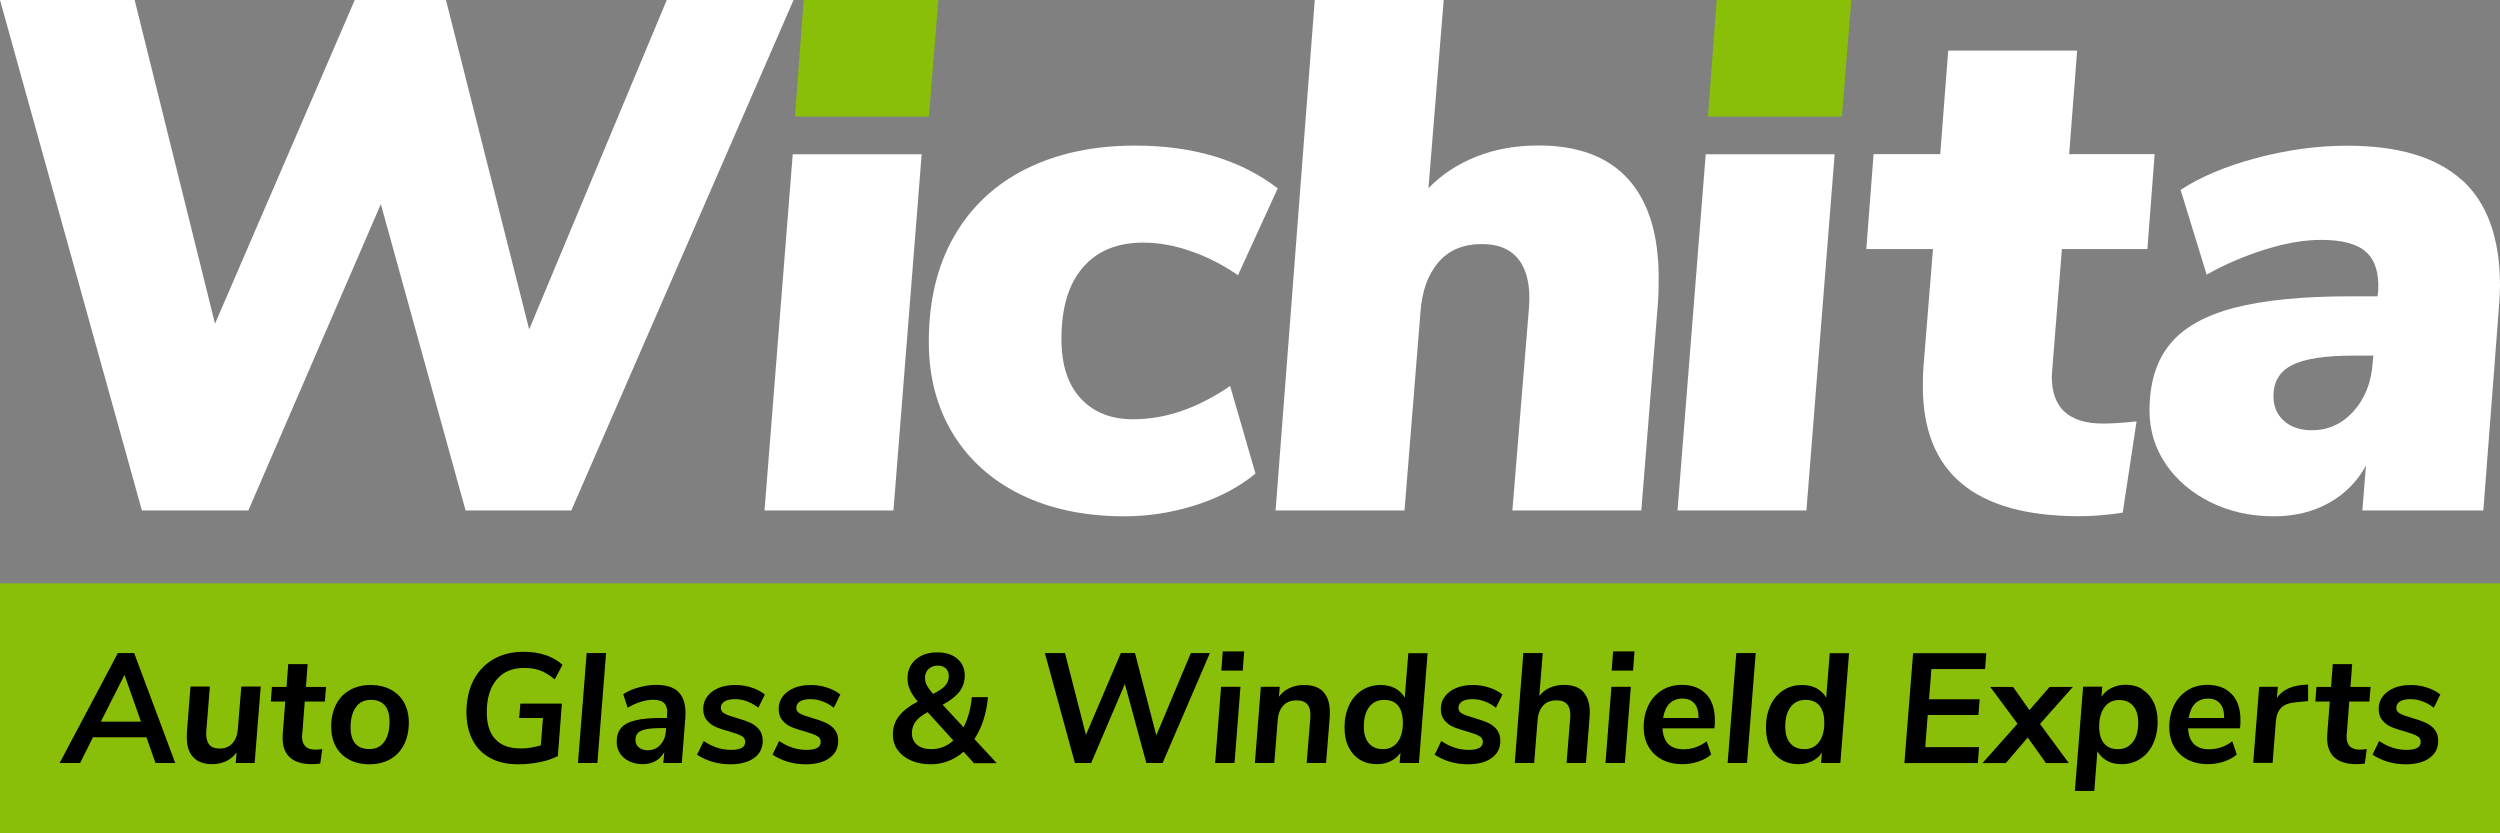<?xml version="1.0" encoding="UTF-8"?><svg xmlns="http://www.w3.org/2000/svg" viewBox="0 0 210 70"><rect x="0" y="0" width="210" height="70" fill="#808080" stroke="none"/><defs><style>.d{fill:#fff;}.e{fill:#89bf08;}</style></defs><g id="a"/><g id="b"><g id="c"><g><g><rect class="e" y="49" width="210" height="21"/><g><path d="M13.06,64.09l-.76-2.16H7.81l-1.08,2.16h-1.72l4.89-9.23h1.37l3.45,9.23h-1.65Zm-4.59-3.47h3.37l-1.38-3.93-1.99,3.93Z"/><path d="M21.9,57.69l-.51,6.4h-1.59l.07-.89c-.22,.31-.51,.56-.86,.73-.36,.17-.75,.26-1.18,.26-.7,0-1.23-.19-1.59-.58-.37-.38-.55-.94-.55-1.68,0-.17,0-.31,.01-.41l.3-3.85h1.63l-.3,3.74c0,.05-.01,.13-.01,.24,0,.82,.37,1.23,1.12,1.23,.45,0,.81-.15,1.08-.44s.42-.7,.46-1.21l.29-3.56h1.63Z"/><path d="M25.38,61.66c0,.05-.01,.13-.01,.22,0,.72,.37,1.09,1.11,1.09,.21,0,.4-.02,.59-.05l-.17,1.22c-.24,.03-.47,.05-.69,.05-.81,0-1.42-.18-1.84-.55-.42-.37-.63-.91-.63-1.62,0-.15,0-.26,.01-.34l.21-2.75h-1.21l.09-1.23h1.23l.14-1.91h1.63l-.14,1.91h1.69l-.1,1.23h-1.69l-.21,2.74Z"/><path d="M29.33,63.81c-.48-.26-.86-.62-1.12-1.1-.26-.48-.39-1.03-.39-1.66,0-.72,.14-1.34,.41-1.87s.66-.94,1.16-1.22c.5-.28,1.08-.42,1.74-.42s1.22,.13,1.7,.39c.48,.26,.86,.62,1.12,1.1,.26,.48,.39,1.03,.39,1.66,0,.72-.14,1.34-.41,1.87s-.66,.94-1.16,1.22c-.5,.28-1.08,.42-1.74,.42s-1.22-.13-1.7-.39Zm2.97-1.52c.28-.42,.42-.98,.42-1.67,0-.6-.13-1.06-.4-1.37s-.66-.46-1.17-.46c-.56,0-.98,.21-1.27,.63s-.43,.98-.43,1.67c0,1.22,.53,1.83,1.58,1.83,.56,0,.98-.21,1.26-.64Z"/><path d="M43.71,59.1h3.49l-.34,4.41c-.42,.22-.92,.39-1.52,.51-.59,.12-1.2,.18-1.82,.18-.91,0-1.68-.17-2.33-.52-.65-.35-1.15-.85-1.49-1.51-.34-.65-.52-1.43-.52-2.33,0-1.03,.2-1.93,.59-2.69,.39-.76,.95-1.35,1.67-1.77s1.56-.63,2.53-.63c1.36,0,2.45,.36,3.28,1.09l-.65,1.23c-.42-.35-.83-.6-1.23-.75-.4-.15-.86-.22-1.38-.21-.98,0-1.75,.34-2.29,1-.54,.65-.81,1.56-.81,2.72,0,.98,.23,1.73,.71,2.25,.47,.52,1.18,.79,2.13,.79,.56,0,1.12-.09,1.7-.26l.18-2.3h-2l.1-1.2Z"/><path d="M48.55,64.09l.73-9.23h1.63l-.73,9.23h-1.63Z"/><path d="M56.97,58.11c.41,.39,.61,.98,.61,1.76,0,.17,0,.31-.01,.41l-.3,3.81h-1.55l.08-.92c-.18,.33-.43,.59-.74,.76-.31,.17-.67,.26-1.06,.26-.43,0-.81-.08-1.14-.24-.34-.16-.6-.38-.78-.67-.19-.28-.28-.6-.28-.96,0-.49,.12-.88,.37-1.17,.25-.29,.65-.51,1.2-.64,.55-.14,1.28-.2,2.19-.2h.47v-.25c.05-.44-.03-.76-.22-.97-.19-.21-.51-.31-.97-.31-.32,0-.67,.06-1.04,.18-.37,.12-.73,.28-1.08,.49l-.37-1.13c.34-.24,.76-.43,1.27-.57,.51-.14,1-.22,1.49-.22,.84,0,1.46,.19,1.87,.58Zm-1.52,4.47c.28-.29,.44-.66,.48-1.13l.03-.29h-.37c-.57,0-1.02,.03-1.34,.1-.32,.07-.54,.17-.67,.31-.13,.14-.2,.33-.2,.58,0,.26,.09,.47,.28,.63s.44,.24,.75,.24c.41,0,.76-.14,1.04-.43Z"/><path d="M58.56,63.38l.55-1.14c.72,.5,1.49,.75,2.3,.75s1.19-.23,1.19-.68c0-.22-.11-.39-.33-.5-.22-.12-.56-.24-1.02-.37-.45-.12-.83-.25-1.12-.37-.29-.13-.54-.31-.75-.56s-.31-.56-.31-.96,.11-.75,.34-1.05c.23-.3,.54-.54,.95-.71s.88-.25,1.41-.25c.47,0,.93,.07,1.37,.22,.44,.14,.81,.34,1.11,.58l-.55,1.11c-.63-.48-1.28-.72-1.96-.72-.38,0-.68,.06-.88,.19-.2,.13-.31,.3-.31,.53s.11,.39,.33,.5c.22,.12,.56,.24,1.02,.37,.46,.13,.84,.26,1.12,.39s.54,.31,.74,.56,.31,.56,.31,.96c0,.62-.25,1.1-.74,1.45-.49,.35-1.15,.52-1.98,.52-1.04,0-1.97-.27-2.81-.81Z"/><path d="M64.9,63.38l.55-1.14c.72,.5,1.49,.75,2.3,.75s1.19-.23,1.19-.68c0-.22-.11-.39-.33-.5-.22-.12-.56-.24-1.02-.37-.45-.12-.83-.25-1.12-.37-.29-.13-.54-.31-.75-.56s-.31-.56-.31-.96,.11-.75,.34-1.05c.23-.3,.54-.54,.95-.71s.88-.25,1.41-.25c.47,0,.93,.07,1.37,.22,.44,.14,.81,.34,1.11,.58l-.55,1.11c-.63-.48-1.28-.72-1.96-.72-.38,0-.68,.06-.88,.19-.2,.13-.31,.3-.31,.53s.11,.39,.33,.5c.22,.12,.56,.24,1.02,.37,.46,.13,.84,.26,1.12,.39s.54,.31,.74,.56,.31,.56,.31,.96c0,.62-.25,1.1-.74,1.45-.49,.35-1.15,.52-1.98,.52-1.04,0-1.97-.27-2.81-.81Z"/><path d="M81.8,64.09l-.86-.94c-.39,.34-.82,.6-1.29,.78-.47,.18-.96,.27-1.48,.27-.62,0-1.17-.11-1.65-.32-.48-.21-.85-.51-1.12-.88s-.4-.81-.4-1.3c0-.61,.18-1.13,.53-1.57,.35-.44,.87-.84,1.56-1.2-.31-.36-.52-.69-.66-1-.14-.31-.2-.63-.2-.95,0-.65,.23-1.18,.69-1.58,.46-.4,1.06-.6,1.8-.6s1.27,.18,1.69,.53c.42,.35,.63,.83,.63,1.42,0,.51-.15,.95-.44,1.34-.29,.38-.76,.76-1.42,1.11l1.76,1.89c.37-.72,.61-1.56,.69-2.53h1.36c-.13,1.39-.51,2.56-1.14,3.52l1.88,2.03h-1.95Zm-1.72-1.89l-2.16-2.38c-.44,.24-.78,.49-.99,.77-.22,.28-.33,.61-.33,1,0,.41,.15,.74,.44,.98,.3,.24,.69,.36,1.19,.36,.7,0,1.31-.24,1.84-.72Zm-2.08-6.01c-.2,.19-.3,.45-.3,.76,0,.2,.05,.4,.14,.59,.1,.19,.27,.44,.54,.75,.5-.25,.84-.49,1.03-.71,.19-.22,.29-.48,.29-.77s-.08-.5-.25-.66c-.17-.16-.39-.24-.68-.24-.31,0-.57,.1-.77,.29Z"/><path d="M100.01,54.86h1.62l-3.97,9.23h-1.37l-1.8-6.64-2.83,6.64h-1.37l-2.52-9.23h1.69l1.76,6.87,2.93-6.87h1.19l1.79,6.91,2.9-6.91Z"/><path d="M102.07,64.09l.5-6.4h1.63l-.5,6.4h-1.63Zm.64-9.37h1.8l-.12,1.61h-1.8l.12-1.61Z"/><path d="M111.15,58.11c.37,.39,.56,.96,.56,1.72,0,.17,0,.29-.01,.38l-.31,3.88h-1.63l.31-3.81c.07-.97-.31-1.45-1.15-1.45-.48,0-.85,.14-1.12,.43-.27,.29-.43,.69-.47,1.2l-.29,3.63h-1.63l.5-6.4h1.59l-.07,.84c.22-.31,.51-.56,.88-.73s.77-.26,1.23-.26c.71,0,1.26,.19,1.63,.58Z"/><path d="M119.92,54.86l-.73,9.23h-1.62l.07-.86c-.21,.31-.49,.54-.83,.71s-.72,.25-1.14,.25c-.54,0-1.02-.12-1.43-.37s-.73-.61-.96-1.07-.34-1.01-.34-1.64c0-.7,.13-1.32,.38-1.86,.25-.54,.61-.96,1.07-1.26,.46-.3,.99-.45,1.59-.45,.45,0,.85,.09,1.2,.27,.34,.18,.62,.45,.82,.79l.3-3.73h1.63Zm-2.52,7.47c.3-.4,.44-.94,.44-1.62,0-.63-.14-1.11-.4-1.43-.27-.33-.66-.49-1.18-.49s-.95,.2-1.25,.6-.45,.94-.45,1.63c0,.61,.14,1.08,.42,1.41s.68,.5,1.19,.5,.93-.2,1.23-.6Z"/><path d="M120.52,63.38l.55-1.14c.72,.5,1.49,.75,2.3,.75s1.19-.23,1.19-.68c0-.22-.11-.39-.33-.5-.22-.12-.56-.24-1.02-.37-.45-.12-.83-.25-1.12-.37-.29-.13-.54-.31-.75-.56s-.31-.56-.31-.96,.11-.75,.34-1.05c.23-.3,.54-.54,.95-.71s.88-.25,1.41-.25c.47,0,.93,.07,1.37,.22,.44,.14,.81,.34,1.11,.58l-.55,1.11c-.63-.48-1.28-.72-1.96-.72-.38,0-.68,.06-.88,.19-.2,.13-.31,.3-.31,.53s.11,.39,.33,.5c.22,.12,.56,.24,1.02,.37,.46,.13,.84,.26,1.12,.39s.54,.31,.74,.56,.31,.56,.31,.96c0,.62-.25,1.1-.74,1.45-.49,.35-1.15,.52-1.98,.52-1.04,0-1.97-.27-2.81-.81Z"/><path d="M132.98,58.11c.37,.39,.56,.96,.56,1.72,0,.17,0,.29-.01,.38l-.31,3.88h-1.63l.31-3.81c.07-.97-.31-1.45-1.15-1.45-.48,0-.85,.14-1.12,.43-.27,.29-.43,.69-.47,1.2l-.29,3.63h-1.63l.72-9.23h1.63l-.29,3.61c.23-.31,.52-.54,.88-.7s.75-.24,1.19-.24c.71,0,1.26,.19,1.63,.58Z"/><path d="M134.86,64.09l.5-6.4h1.63l-.5,6.4h-1.63Zm.64-9.37h1.8l-.12,1.61h-1.8l.12-1.61Z"/><path d="M143.31,58.3c.5,.51,.74,1.25,.74,2.23,0,.2-.01,.42-.04,.65h-4.36c.03,.58,.19,1.01,.48,1.31,.3,.3,.72,.45,1.28,.45,.71,0,1.36-.22,1.95-.67l.38,1.11c-.27,.24-.63,.44-1.07,.59-.44,.15-.9,.22-1.36,.22-.65,0-1.22-.13-1.71-.39s-.86-.62-1.13-1.09-.4-1.02-.4-1.65c0-.69,.14-1.3,.41-1.84s.66-.95,1.14-1.25c.49-.3,1.04-.44,1.66-.44,.85,0,1.53,.25,2.02,.77Zm-3.06,.79c-.28,.27-.46,.68-.55,1.22h2.98c0-.54-.11-.95-.35-1.22-.24-.27-.57-.41-.99-.41-.45,0-.82,.14-1.1,.41Z"/><path d="M145.12,64.09l.73-9.23h1.63l-.73,9.23h-1.63Z"/><path d="M155.32,54.86l-.73,9.23h-1.62l.07-.86c-.21,.31-.49,.54-.83,.71s-.72,.25-1.14,.25c-.54,0-1.02-.12-1.43-.37s-.73-.61-.96-1.07-.34-1.01-.34-1.64c0-.7,.13-1.32,.38-1.86,.25-.54,.61-.96,1.07-1.26,.46-.3,.99-.45,1.59-.45,.45,0,.85,.09,1.2,.27,.34,.18,.62,.45,.82,.79l.3-3.73h1.63Zm-2.52,7.47c.3-.4,.44-.94,.44-1.62,0-.63-.14-1.11-.4-1.43-.27-.33-.66-.49-1.18-.49s-.95,.2-1.25,.6-.45,.94-.45,1.63c0,.61,.14,1.08,.42,1.41s.68,.5,1.19,.5,.93-.2,1.23-.6Z"/><path d="M166.75,56.2h-4.51l-.2,2.54h4.25l-.1,1.32h-4.26l-.21,2.7h4.52l-.1,1.34h-6.17l.73-9.23h6.15l-.1,1.34Z"/><path d="M174.13,57.69l-2.77,3.12,2.42,3.29h-1.92l-1.53-2.15-1.84,2.15h-1.96l2.94-3.31-2.29-3.09h1.92l1.37,1.95,1.7-1.95h1.96Z"/><path d="M179.94,57.91c.41,.25,.73,.61,.96,1.07,.23,.47,.34,1.01,.34,1.64,0,.7-.13,1.32-.38,1.86-.25,.54-.61,.96-1.07,1.26-.46,.3-.99,.45-1.58,.45-.46,0-.87-.09-1.21-.28-.35-.19-.62-.46-.82-.81l-.26,3.34h-1.63l.69-8.76h1.61l-.07,.85c.2-.31,.48-.56,.84-.74,.36-.18,.75-.27,1.18-.27,.53,0,1,.12,1.42,.37Zm-.78,4.43c.3-.4,.45-.94,.45-1.63,0-.61-.14-1.08-.42-1.41s-.68-.5-1.19-.5-.92,.2-1.22,.6c-.3,.4-.45,.94-.45,1.62,0,.63,.14,1.1,.41,1.43,.27,.32,.67,.48,1.18,.48s.93-.2,1.23-.6Z"/><path d="M187.46,58.3c.5,.51,.74,1.25,.74,2.23,0,.2-.01,.42-.04,.65h-4.36c.03,.58,.19,1.01,.48,1.31,.3,.3,.72,.45,1.28,.45,.71,0,1.36-.22,1.95-.67l.38,1.11c-.27,.24-.63,.44-1.07,.59-.44,.15-.9,.22-1.36,.22-.65,0-1.22-.13-1.71-.39s-.86-.62-1.13-1.09-.4-1.02-.4-1.65c0-.69,.14-1.3,.41-1.84s.66-.95,1.14-1.25c.49-.3,1.04-.44,1.66-.44,.85,0,1.53,.25,2.02,.77Zm-3.06,.79c-.28,.27-.46,.68-.55,1.22h2.98c0-.54-.11-.95-.35-1.22-.24-.27-.57-.41-.99-.41-.45,0-.82,.14-1.1,.41Z"/><path d="M193.88,57.52v1.37l-1.03,.1c-.57,.05-.98,.21-1.23,.46-.26,.26-.41,.65-.45,1.17l-.27,3.46h-1.63l.5-6.39h1.57l-.08,.93c.45-.65,1.19-1.01,2.22-1.09l.42-.03Z"/><path d="M197.12,61.66c0,.05-.01,.13-.01,.22,0,.72,.37,1.09,1.11,1.09,.21,0,.4-.02,.59-.05l-.17,1.22c-.24,.03-.47,.05-.69,.05-.81,0-1.42-.18-1.84-.55-.42-.37-.63-.91-.63-1.62,0-.15,0-.26,.01-.34l.21-2.75h-1.21l.09-1.23h1.23l.14-1.91h1.63l-.14,1.91h1.69l-.1,1.23h-1.69l-.21,2.74Z"/><path d="M199.3,63.38l.55-1.14c.72,.5,1.49,.75,2.3,.75s1.19-.23,1.19-.68c0-.22-.11-.39-.33-.5-.22-.12-.56-.24-1.02-.37-.45-.12-.83-.25-1.12-.37-.29-.13-.54-.31-.75-.56s-.31-.56-.31-.96,.11-.75,.34-1.05c.23-.3,.54-.54,.95-.71s.88-.25,1.41-.25c.47,0,.93,.07,1.37,.22,.44,.14,.81,.34,1.11,.58l-.55,1.11c-.63-.48-1.28-.72-1.96-.72-.38,0-.68,.06-.88,.19-.2,.13-.31,.3-.31,.53s.11,.39,.33,.5c.22,.12,.56,.24,1.02,.37,.46,.13,.84,.26,1.12,.39s.54,.31,.74,.56,.31,.56,.31,.96c0,.62-.25,1.1-.74,1.45-.49,.35-1.15,.52-1.98,.52-1.04,0-1.97-.27-2.81-.81Z"/></g></g><g><path class="d" d="M66.66,0l-18.67,42.88h-8.88l-7.12-25.73-11.13,25.73H11.92L0,0H11.31l6.75,27.19L29.8,0h7.66l6.99,27.67L56.01,0h10.64Z"/><polygon class="d" points="66.59 12.96 77.42 12.96 75.05 42.88 64.22 42.88 66.59 12.96"/><polygon class="e" points="78.82 0 78.03 9.79 66.78 9.79 67.51 0 78.82 0"/><path class="d" d="M85.75,41.55c-2.47-1.22-4.38-2.93-5.72-5.14-1.34-2.21-2.01-4.77-2.01-7.69,0-3.45,.71-6.41,2.13-8.88,1.42-2.47,3.44-4.36,6.05-5.66,2.62-1.3,5.67-1.95,9.15-1.95,4.87,0,8.86,1.2,11.98,3.59l-3.34,7.3c-1.22-.85-2.52-1.52-3.92-2.01-1.4-.49-2.75-.73-4.04-.73-2.19,0-3.88,.7-5.08,2.1-1.2,1.4-1.79,3.4-1.79,5.99,0,2.19,.55,3.86,1.64,5.02s2.55,1.73,4.38,1.73c2.72,0,5.43-.93,8.15-2.8l2.13,7.36c-1.38,1.14-3.05,2.02-5.02,2.65-1.97,.63-3.96,.94-5.99,.94-3.32,0-6.22-.61-8.7-1.82Z"/><path class="d" d="M136.78,15.06c1.7,1.89,2.55,4.65,2.55,8.3,0,.89-.02,1.58-.06,2.07l-1.4,17.45h-10.83l1.4-17.09c.12-1.7-.15-3.01-.82-3.92s-1.71-1.37-3.13-1.37c-1.58,0-2.81,.52-3.68,1.55-.87,1.03-1.37,2.42-1.49,4.17l-1.34,16.66h-10.83L110.44,0h10.83l-1.28,15.81c1.09-1.13,2.43-2.02,4.01-2.65,1.58-.63,3.32-.94,5.23-.94,3.32,0,5.84,.94,7.54,2.83Z"/><polygon class="d" points="143.28 12.96 154.11 12.96 151.74 42.88 140.91 42.88 143.28 12.96"/><polygon class="e" points="155.51 0 154.72 9.79 143.47 9.79 144.2 0 155.51 0"/><path class="d" d="M172.41,30.78l-.06,.85c0,2.64,1.44,3.95,4.32,3.95,.69,0,1.62-.06,2.8-.18l-1.16,7.66c-1.26,.2-2.47,.3-3.65,.3-8.76,0-13.14-3.63-13.14-10.89,0-.77,.02-1.36,.06-1.76l.79-9.79h-5.6l.61-7.97h5.6l.67-8.7h10.83l-.67,8.7h7.18l-.61,7.97h-7.18l-.79,9.85Z"/><path class="d" d="M206.81,15.12c2.13,1.93,3.19,4.9,3.19,8.91,0,.49-.04,1.22-.12,2.19l-1.28,16.66h-10.16l.3-3.77c-.73,1.34-1.76,2.38-3.1,3.13s-2.88,1.13-4.62,1.13c-1.99,0-3.77-.4-5.35-1.19s-2.83-1.85-3.74-3.19-1.37-2.84-1.37-4.5c0-2.31,.57-4.17,1.7-5.56,1.13-1.4,2.94-2.42,5.41-3.07,2.47-.65,5.76-.97,9.85-.97h2.19l.06-.43c.08-1.5-.25-2.59-1-3.28-.75-.69-2.02-1.03-3.8-1.03-1.42,0-3,.27-4.74,.82-1.74,.55-3.37,1.25-4.87,2.1l-2.19-7.12c1.66-1.09,3.79-1.99,6.39-2.68,2.59-.69,5.13-1.03,7.6-1.03,4.3,0,7.51,.96,9.64,2.89Zm-9.12,19.43c.95-1.05,1.49-2.39,1.61-4.01l.06-.67h-1.64c-2.39,0-4.12,.26-5.17,.79-1.06,.53-1.58,1.4-1.58,2.62,0,.85,.29,1.54,.88,2.07,.59,.53,1.37,.79,2.34,.79,1.38,0,2.54-.53,3.5-1.58Z"/></g></g></g></g></svg>